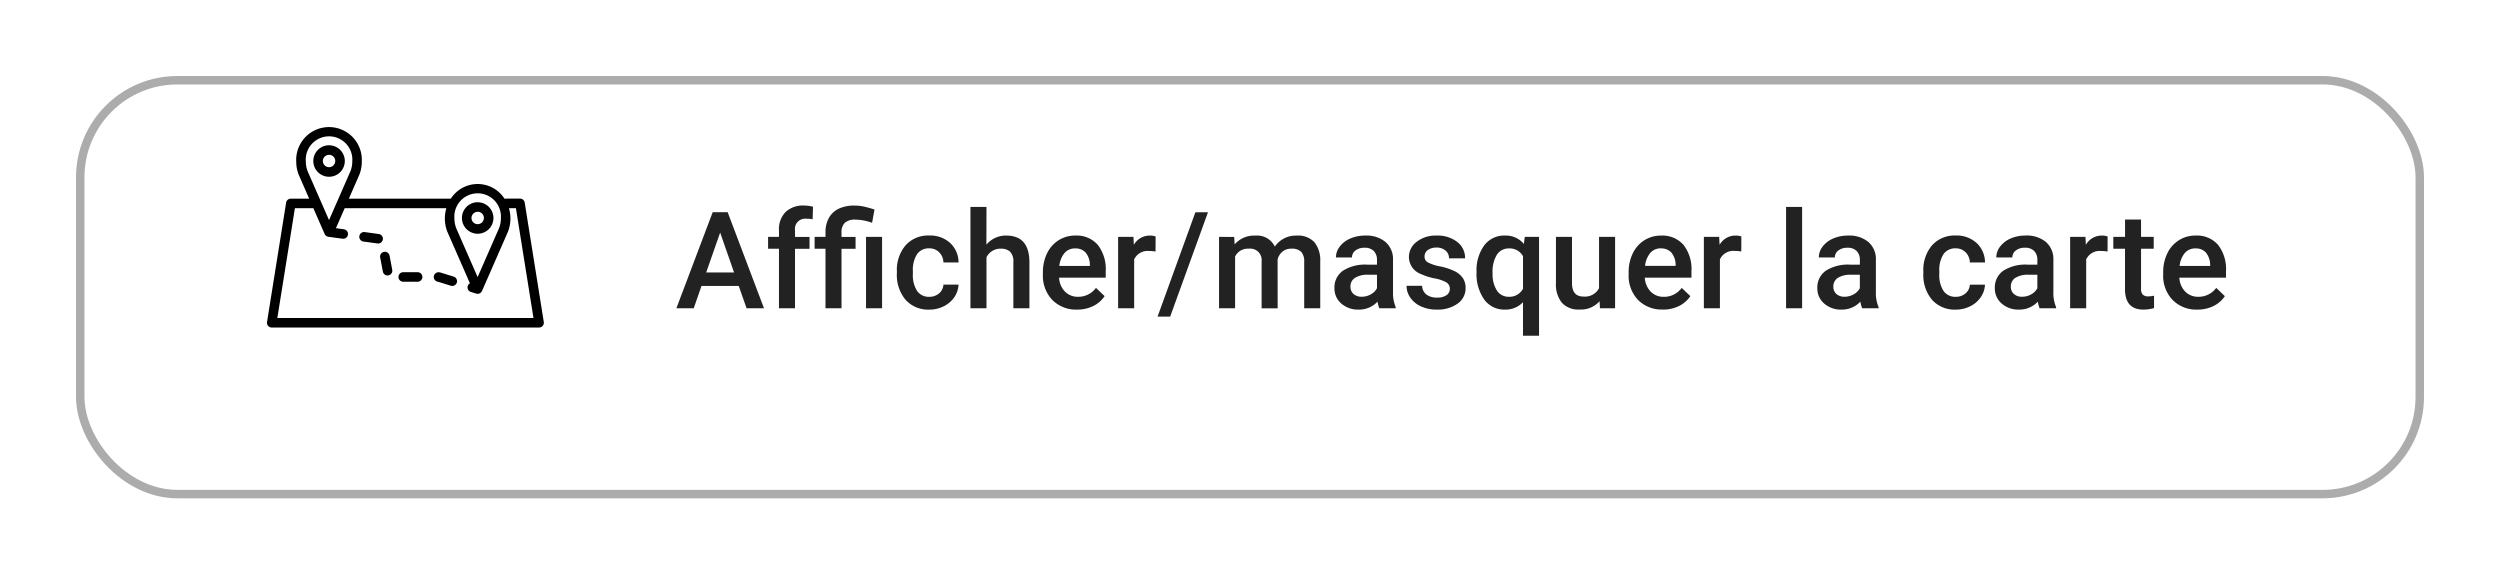 <svg xmlns="http://www.w3.org/2000/svg" width="296" height="68" viewBox="0 0 296 68"><defs><filter id="a" x="0" y="0" width="296" height="68" filterUnits="userSpaceOnUse"><feOffset dy="3"/><feGaussianBlur stdDeviation="3" result="blur"/><feFlood flood-opacity=".161"/><feComposite operator="in" in2="blur"/><feComposite in="SourceGraphic"/></filter></defs><g data-name="Groupe 7483"><g filter="url(#a)"><g data-name="Rectangle 1228" transform="translate(9 6)" fill="#fff" stroke="#acacac"><rect width="278" height="50" rx="12" stroke="none"/><rect x=".5" y=".5" width="277" height="49" rx="11.5" fill="none"/></g></g><path data-name="Tracé 38687" d="M87.465 33.852h-4.406l-.922 2.648h-2.055l4.3-11.375h1.773L90.457 36.5h-2.062zm-3.852-1.594h3.3l-1.648-4.719zM92.23 36.5v-7.047h-1.289v-1.406h1.289v-.773a2.9 2.9 0 01.781-2.172 2.993 2.993 0 012.188-.766 4.388 4.388 0 011.063.141l-.047 1.484a3.739 3.739 0 00-.727-.062 1.219 1.219 0 00-1.359 1.4v.75h1.719v1.406h-1.719V36.5zm5.508 0v-7.047h-1.289v-1.406h1.289v-.578a3.382 3.382 0 01.422-1.7 2.624 2.624 0 011.172-1.07 4.218 4.218 0 011.82-.359 5.306 5.306 0 011.2.133q.574.133 1.191.336l-.289 1.57a6.043 6.043 0 00-1.969-.375 1.759 1.759 0 00-1.258.379 1.516 1.516 0 00-.391 1.137v.531h1.664v1.406h-1.664V36.5zm6.7 0h-1.9v-8.453h1.9zm5.578-1.359a1.716 1.716 0 001.18-.414 1.415 1.415 0 00.504-1.027h1.789a2.789 2.789 0 01-.489 1.476 3.228 3.228 0 01-1.25 1.082 3.725 3.725 0 01-1.7.4 3.6 3.6 0 01-2.82-1.15 4.555 4.555 0 01-1.039-3.172v-.2a4.479 4.479 0 011.031-3.09 3.571 3.571 0 012.813-1.16 3.473 3.473 0 012.457.879 3.148 3.148 0 011 2.309H111.7a1.738 1.738 0 00-.5-1.2 1.6 1.6 0 00-1.184-.469 1.671 1.671 0 00-1.422.668 3.408 3.408 0 00-.508 2.027v.3a3.465 3.465 0 00.5 2.051 1.669 1.669 0 001.434.69zm6.773-6.172a2.971 2.971 0 012.352-1.078q2.7 0 2.742 3.086V36.5h-1.9v-5.453a1.669 1.669 0 00-.379-1.238 1.549 1.549 0 00-1.104-.364 1.829 1.829 0 00-1.7 1.016V36.5h-1.9v-12h1.9zm10.738 7.687a3.928 3.928 0 01-2.927-1.136 4.124 4.124 0 01-1.12-3.028v-.234a5.072 5.072 0 01.489-2.258 3.716 3.716 0 011.371-1.555 3.625 3.625 0 011.969-.555 3.318 3.318 0 012.668 1.1 4.658 4.658 0 01.941 3.117v.766h-5.523a2.539 2.539 0 00.7 1.656 2.1 2.1 0 001.543.609 2.571 2.571 0 002.125-1.055l1.023.977a3.418 3.418 0 01-1.356 1.178 4.244 4.244 0 01-1.903.418zm-.227-7.242a1.6 1.6 0 00-1.262.547 2.835 2.835 0 00-.613 1.523h3.617v-.141a2.307 2.307 0 00-.507-1.443 1.586 1.586 0 00-1.235-.486zm9.516.367a4.7 4.7 0 00-.773-.062 1.741 1.741 0 00-1.758 1V36.5h-1.9v-8.453h1.815l.047.945a2.139 2.139 0 011.906-1.1 1.777 1.777 0 01.672.109zm1.734 7.7h-1.492l4.477-12.352h1.492zm7.578-9.43l.055.883a3.042 3.042 0 012.438-1.039 2.337 2.337 0 012.32 1.3 3 3 0 012.594-1.3 2.636 2.636 0 012.082.773 3.405 3.405 0 01.7 2.281V36.5h-1.9V31a1.681 1.681 0 00-.352-1.18 1.539 1.539 0 00-1.165-.375 1.581 1.581 0 00-1.059.348 1.833 1.833 0 00-.574.91l.008 5.8h-1.9v-5.565a1.354 1.354 0 00-1.523-1.492 1.671 1.671 0 00-1.617.93V36.5h-1.9v-8.453zm17.188 8.449a2.93 2.93 0 01-.216-.789 2.955 2.955 0 01-2.219.945 2.982 2.982 0 01-2.081-.726 2.325 2.325 0 01-.8-1.8 2.4 2.4 0 011-2.074 4.865 4.865 0 012.871-.723h1.164v-.555a1.481 1.481 0 00-.367-1.048 1.456 1.456 0 00-1.117-.395 1.672 1.672 0 00-1.062.324 1 1 0 00-.414.824h-1.9a2.107 2.107 0 01.461-1.3 3.071 3.071 0 011.254-.949 4.4 4.4 0 011.77-.344 3.547 3.547 0 012.367.746 2.661 2.661 0 01.906 2.1v3.813a4.321 4.321 0 00.32 1.82v.131zm-2.086-1.367a2.159 2.159 0 001.059-.273 1.827 1.827 0 00.746-.734v-1.595h-1.023a2.8 2.8 0 00-1.586.367 1.189 1.189 0 00-.531 1.039 1.109 1.109 0 00.363.871 1.407 1.407 0 00.972.325zm10.43-.933a.861.861 0 00-.418-.77 4.445 4.445 0 00-1.387-.469 7.129 7.129 0 01-1.617-.516 2.158 2.158 0 01-1.422-1.992 2.25 2.25 0 01.922-1.828 3.644 3.644 0 012.344-.734 3.792 3.792 0 012.449.75 2.38 2.38 0 01.934 1.945h-1.9a1.17 1.17 0 00-.406-.91 1.557 1.557 0 00-1.078-.363 1.682 1.682 0 00-1.02.289.911.911 0 00-.395.773.769.769 0 00.367.68 5.049 5.049 0 001.484.488 7.027 7.027 0 011.754.586 2.484 2.484 0 01.945.816 2.082 2.082 0 01.311 1.155 2.2 2.2 0 01-.945 1.849 4.031 4.031 0 01-2.477.707 4.371 4.371 0 01-1.851-.375 3.047 3.047 0 01-1.266-1.031 2.441 2.441 0 01-.453-1.414h1.844a1.338 1.338 0 00.508 1.035 1.973 1.973 0 001.242.363 1.92 1.92 0 001.141-.285.883.883 0 00.39-.749zm3.164-2a5 5 0 01.906-3.145 2.945 2.945 0 012.454-1.164 2.768 2.768 0 012.242.992l.109-.836h1.688V39.75h-1.9v-3.969a2.834 2.834 0 01-2.155.875 2.917 2.917 0 01-2.43-1.184 5.23 5.23 0 01-.914-3.272zm1.9.164a3.528 3.528 0 00.51 2.036 1.631 1.631 0 001.418.738 1.8 1.8 0 001.672-.958v-3.844a1.8 1.8 0 00-1.656-.922 1.659 1.659 0 00-1.426.727 3.849 3.849 0 00-.519 2.226zm12.664 3.3a2.944 2.944 0 01-2.375.984 2.624 2.624 0 01-2.082-.8 3.423 3.423 0 01-.707-2.328v-5.473h1.9V33.5q0 1.609 1.336 1.609a1.876 1.876 0 001.867-.992v-6.07h1.9V36.5h-1.793zm7.492.984a3.928 3.928 0 01-2.927-1.128 4.124 4.124 0 01-1.121-3.027v-.234A5.072 5.072 0 01193.32 30a3.716 3.716 0 011.371-1.551 3.625 3.625 0 011.969-.555 3.318 3.318 0 012.668 1.1 4.658 4.658 0 01.941 3.117v.766h-5.523a2.539 2.539 0 00.7 1.656 2.1 2.1 0 001.543.609 2.571 2.571 0 002.125-1.055l1.023.977a3.418 3.418 0 01-1.356 1.174 4.244 4.244 0 01-1.902.418zm-.227-7.242a1.6 1.6 0 00-1.262.547 2.835 2.835 0 00-.613 1.523h3.617v-.141a2.307 2.307 0 00-.508-1.435 1.586 1.586 0 00-1.235-.486zm9.516.367a4.7 4.7 0 00-.773-.062 1.741 1.741 0 00-1.758 1V36.5h-1.9v-8.453h1.813l.047.945a2.139 2.139 0 011.906-1.1 1.777 1.777 0 01.672.109zm7.202 6.727h-1.9v-12h1.9zm7.117 0a2.93 2.93 0 01-.219-.789 2.955 2.955 0 01-2.219.945 2.982 2.982 0 01-2.077-.726 2.325 2.325 0 01-.8-1.8 2.4 2.4 0 011-2.074 4.865 4.865 0 012.871-.723h1.164v-.555a1.481 1.481 0 00-.368-1.048 1.456 1.456 0 00-1.117-.395 1.672 1.672 0 00-1.062.324 1 1 0 00-.414.824h-1.9a2.107 2.107 0 01.461-1.3 3.071 3.071 0 011.254-.949 4.4 4.4 0 011.77-.344 3.547 3.547 0 012.367.746 2.661 2.661 0 01.906 2.1v3.813a4.321 4.321 0 00.32 1.82v.131zm-2.088-1.367a2.16 2.16 0 001.059-.273 1.827 1.827 0 00.746-.734v-1.595h-1.021a2.8 2.8 0 00-1.584.369 1.189 1.189 0 00-.531 1.039 1.109 1.109 0 00.363.871 1.407 1.407 0 00.968.323zm13.148.008a1.716 1.716 0 001.18-.414 1.415 1.415 0 00.5-1.023h1.792a2.789 2.789 0 01-.492 1.473 3.228 3.228 0 01-1.25 1.082 3.725 3.725 0 01-1.7.4 3.6 3.6 0 01-2.816-1.151 4.555 4.555 0 01-1.039-3.172v-.2a4.479 4.479 0 011.031-3.09 3.571 3.571 0 012.813-1.16 3.473 3.473 0 012.457.879 3.148 3.148 0 011 2.309h-1.794a1.738 1.738 0 00-.5-1.2 1.6 1.6 0 00-1.184-.469 1.671 1.671 0 00-1.422.668 3.408 3.408 0 00-.508 2.027v.3a3.465 3.465 0 00.5 2.051 1.669 1.669 0 001.435.69zM241.5 36.5a2.93 2.93 0 01-.219-.789 2.955 2.955 0 01-2.219.945 2.982 2.982 0 01-2.074-.726 2.325 2.325 0 01-.8-1.8 2.4 2.4 0 011-2.074 4.865 4.865 0 012.871-.723h1.164v-.555a1.481 1.481 0 00-.367-1.051 1.456 1.456 0 00-1.117-.395 1.672 1.672 0 00-1.062.324 1 1 0 00-.414.824h-1.9a2.107 2.107 0 01.461-1.3 3.071 3.071 0 011.254-.949 4.4 4.4 0 011.77-.344 3.547 3.547 0 012.367.746 2.661 2.661 0 01.906 2.1v3.813a4.321 4.321 0 00.32 1.82v.134zm-2.082-1.367a2.159 2.159 0 001.059-.273 1.827 1.827 0 00.746-.734v-1.595H240.2a2.8 2.8 0 00-1.586.367 1.189 1.189 0 00-.531 1.039 1.109 1.109 0 00.363.871 1.407 1.407 0 00.972.325zm10.117-5.352a4.7 4.7 0 00-.773-.062 1.741 1.741 0 00-1.758 1V36.5h-1.9v-8.453h1.813l.047.945a2.139 2.139 0 011.906-1.1 1.777 1.777 0 01.672.109zm3.965-3.789v2.055h1.5v1.406h-1.5v4.719a1.039 1.039 0 00.191.7.888.888 0 00.684.215 2.924 2.924 0 00.664-.078v1.468a4.676 4.676 0 01-1.25.18q-2.188 0-2.187-2.414v-4.79h-1.387v-1.406h1.391v-2.055zm6.668 10.664a3.928 3.928 0 01-2.926-1.136 4.124 4.124 0 01-1.121-3.027v-.234a5.072 5.072 0 01.488-2.259 3.716 3.716 0 011.371-1.555 3.625 3.625 0 011.969-.555 3.318 3.318 0 012.668 1.1 4.658 4.658 0 01.941 3.117v.766h-5.523a2.539 2.539 0 00.7 1.656 2.1 2.1 0 001.543.609 2.571 2.571 0 002.122-1.052l1.023.977a3.418 3.418 0 01-1.353 1.175 4.244 4.244 0 01-1.902.418zm-.227-7.242a1.6 1.6 0 00-1.262.547 2.835 2.835 0 00-.613 1.523h3.617v-.141a2.307 2.307 0 00-.507-1.443 1.586 1.586 0 00-1.235-.486z" fill="#222"/><path d="M59.726 23.519a3.77 3.77 0 00-6.344 0H41.307l1.241-2.835a4.28 4.28 0 00.29-1.554 3.887 3.887 0 10-7.764 0 4.28 4.28 0 00.29 1.554l1.241 2.835h-2.17a.565.565 0 00-.558.476l-2.261 14.131a.567.567 0 00.558.654h31.653a.567.567 0 00.558-.654l-2.26-14.136a.565.565 0 00-.558-.476zm-4.088 10.02l-2.667-6.089-.009-.021a4.312 4.312 0 01-.113-2.78H40.812l-1.038 2.367.939.129a.565.565 0 01-.154 1.12l-1.68-.231a.564.564 0 01-.441-.332l-1.337-3.053h-2.184l-2.08 13h30.327l-2.08-13h-.826a4.312 4.312 0 01-.113 2.78c0 .008-.006.015-.009.021l-3.065 7a.564.564 0 01-.518.338 1.044 1.044 0 01-.146-.019c-.021 0-.308-.095-.651-.2a.564.564 0 01-.119-1.027zm-3.78-.181l1.524.473a.565.565 0 00.334-1.08l-1.59-.492v.012a.431.431 0 00-.2-.038.565.565 0 00-.069 1.126zm-4.114 0h1.7a.565.565 0 100-1.13h-1.7a.565.565 0 000 1.13zm6.269-6.354a3.126 3.126 0 01-.21-1.134 2.759 2.759 0 115.5 0 3.128 3.128 0 01-.208 1.129l-2.544 5.808-2.541-5.8zm-9 3.477l.316 1.666a.565.565 0 101.11-.211c-.087-.459-.2-1.071-.315-1.665a.565.565 0 00-1.111.21zm-1.984-1.882l1.68.229a.565.565 0 00.154-1.119l-1.68-.231a.565.565 0 10-.154 1.12zm13.529-4.655a1.865 1.865 0 101.865 1.865 1.866 1.866 0 00-1.869-1.861zm0 1.13a.734.734 0 11-.734.735.735.735 0 01.73-.731zM36.42 20.258a3.126 3.126 0 01-.21-1.134 2.759 2.759 0 115.5 0 3.133 3.133 0 01-.208 1.129l-2.544 5.808-2.541-5.8zm2.541-3.06a1.865 1.865 0 101.865 1.864 1.866 1.866 0 00-1.869-1.86zm0 1.13a.734.734 0 11-.735.734.735.735 0 01.731-.729z" fill-rule="evenodd"/></g></svg>